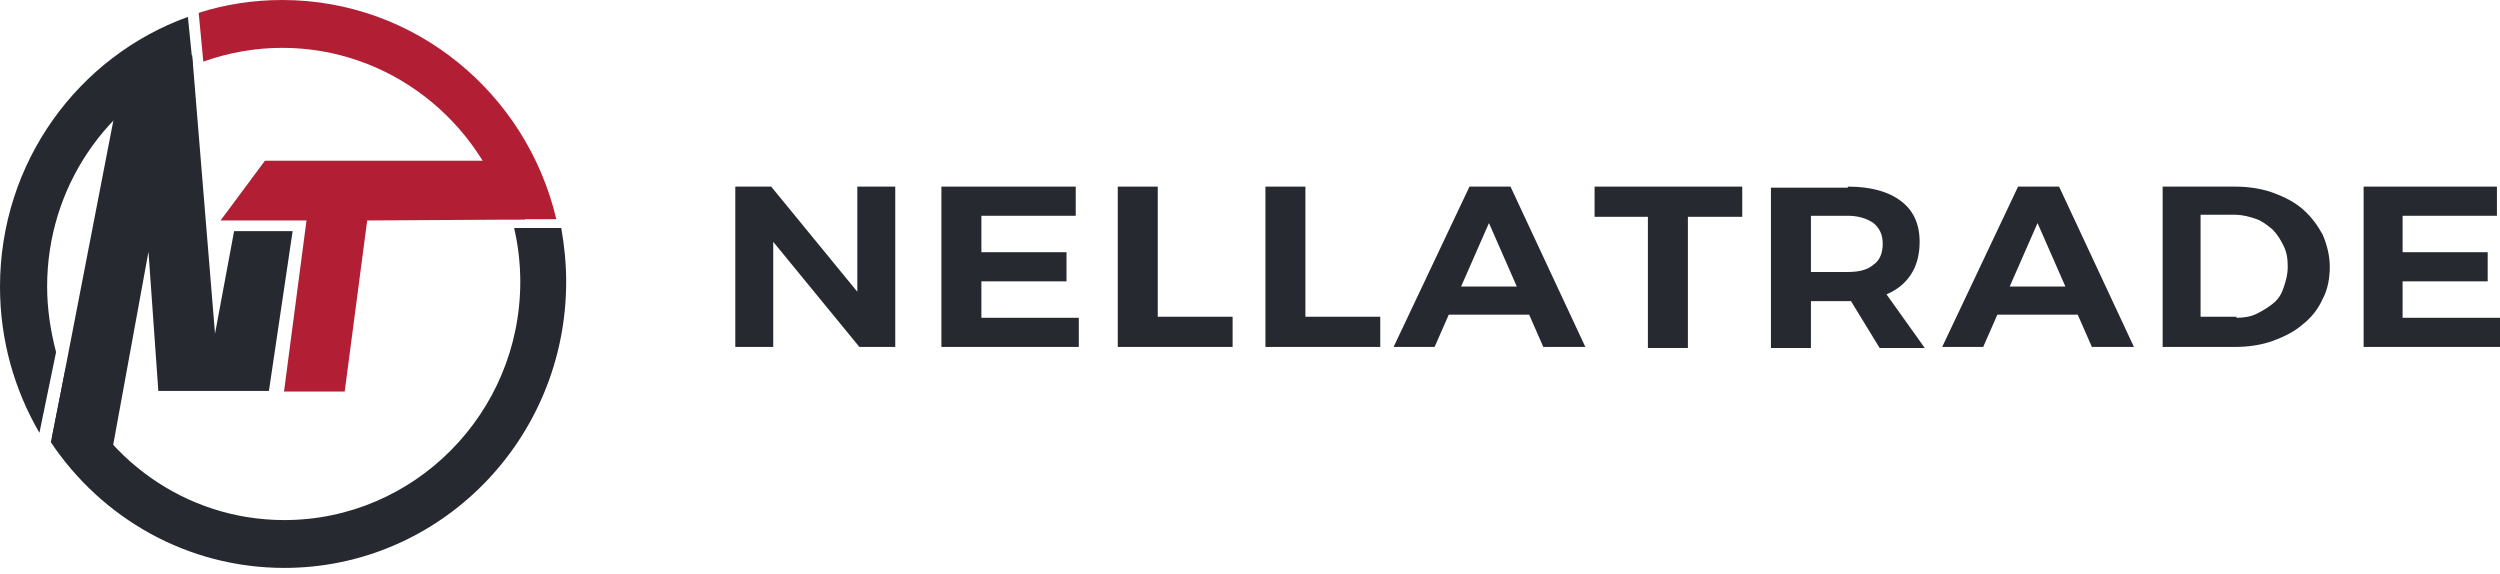 <svg width="340" height="78" viewBox="0 0 340 78" fill="none" xmlns="http://www.w3.org/2000/svg">
<path d="M66.61 21.818L71.428 29.857L49.937 29.984L46.879 53.248H38.626L41.684 29.984H29.996L36.028 21.861H66.61V21.818Z" fill="#B21E34"/>
<path d="M36.573 53.163H21.533L20.193 34.237L14.411 65.88L7.08 59.458L17.134 7.528H26.142L29.242 45.38L31.839 31.43H39.799L36.573 53.163Z" fill="#262930"/>
<path d="M27.65 8.379C31.001 7.188 34.604 6.507 38.374 6.507C52.911 6.507 65.27 16.374 69.166 29.814H75.659C71.638 12.717 56.472 0 38.374 0C34.436 0 30.624 0.595 27.021 1.744L27.65 8.379Z" fill="#B21E34"/>
<path d="M6.41 38.958C6.41 25.433 14.579 13.822 26.225 8.974L25.555 2.297C10.683 7.656 0 22.031 0 39.001C0 46.273 1.969 53.036 5.362 58.862L7.625 47.89C6.871 44.998 6.41 42.02 6.41 38.958Z" fill="#262930"/>
<path d="M69.92 31.005C70.465 33.344 70.758 35.811 70.758 38.32C70.758 56.226 56.305 70.729 38.667 70.729C25.136 70.729 13.573 62.18 8.923 50.101L6.912 60.139C13.825 70.473 25.471 77.236 38.667 77.236C59.824 77.236 77 59.798 77 38.32C77 35.811 76.749 33.387 76.33 31.005H69.92Z" fill="#262930"/>
<path d="M100 25.38H104.881L117.99 41.378L116.595 41.803V25.38H121.755V47.183H116.874L103.765 31.185L105.16 30.76V47.183H100V25.38Z" fill="#262930"/>
<path d="M128.03 25.38H146.299V29.345H133.469V34.3H145.044V38.264H133.469V43.219H146.717V47.183H128.03V25.38Z" fill="#262930"/>
<path d="M152.016 25.38H157.455V43.077H167.635V47.183H152.016V25.38Z" fill="#262930"/>
<path d="M172.098 25.38H177.536V43.077H187.716V47.183H172.098V25.38Z" fill="#262930"/>
<path d="M199.849 25.38H205.427L215.607 47.183H209.89L202.498 30.335L195.107 47.183H189.529L199.849 25.38ZM195.107 38.972H209.192V42.794H195.107V38.972Z" fill="#262930"/>
<path d="M216.862 25.38H236.944V29.486H229.553V47.325H224.114V29.486H216.862V25.38Z" fill="#262930"/>
<path d="M251.307 25.38C254.515 25.38 256.886 26.088 258.559 27.362C260.232 28.637 261.069 30.477 261.069 32.884C261.069 35.432 260.232 37.414 258.559 38.83C256.886 40.246 254.375 40.954 251.307 40.954H246.287V47.325H240.848V25.522H251.307V25.38ZM251.307 36.989C252.841 36.989 253.957 36.706 254.794 35.998C255.63 35.432 256.049 34.441 256.049 33.167C256.049 31.893 255.63 31.043 254.794 30.335C253.957 29.769 252.841 29.345 251.307 29.345H246.287V36.989H251.307ZM250.61 39.113H255.909L261.766 47.325H255.631L250.61 39.113Z" fill="#262930"/>
<path d="M274.457 25.38H280.035L290.215 47.183H284.497L277.106 30.335L269.715 47.183H264.137L274.457 25.38ZM269.855 38.972H283.94V42.794H269.855V38.972Z" fill="#262930"/>
<path d="M304.021 25.38C305.834 25.38 307.647 25.663 309.181 26.23C310.715 26.796 312.109 27.504 313.225 28.495C314.34 29.486 315.177 30.619 315.874 31.893C316.432 33.167 316.851 34.724 316.851 36.282C316.851 37.839 316.572 39.396 315.874 40.67C315.317 41.945 314.34 43.219 313.225 44.068C312.109 45.059 310.715 45.767 309.181 46.334C307.647 46.9 305.834 47.183 304.021 47.183H294.12V25.38H304.021ZM304.16 43.219C305.136 43.219 306.113 43.077 306.949 42.653C307.786 42.228 308.483 41.803 309.181 41.237C309.878 40.67 310.296 39.963 310.575 39.113C310.854 38.264 311.133 37.414 311.133 36.282C311.133 35.149 310.994 34.3 310.575 33.45C310.157 32.601 309.738 31.893 309.041 31.185C308.344 30.619 307.647 30.052 306.81 29.769C305.973 29.486 304.997 29.203 303.881 29.203H299.279V43.077H304.16V43.219Z" fill="#262930"/>
<path d="M321.453 25.38H339.582V29.345H326.752V34.3H338.327V38.264H326.752V43.219H340V47.183H321.453V25.38Z" fill="#262930"/>
</svg>
